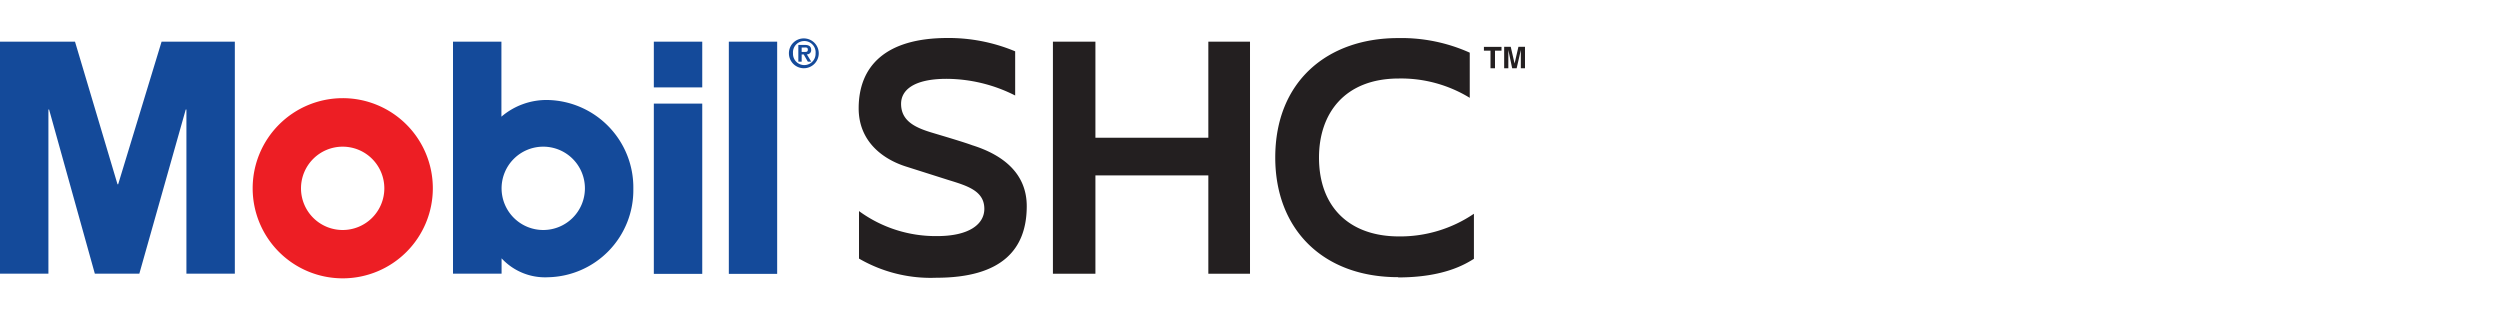 <svg viewBox="0 0 300 38" xmlns="http://www.w3.org/2000/svg"><path d="m96.52 4.61a1.79 1.79 0 1 1 -1.85 1.79 1.78 1.78 0 0 1 1.85-1.79zm0 3.2a1.36 1.36 0 0 0 1.35-1.41 1.36 1.36 0 1 0 -2.71 0 1.35 1.35 0 0 0 1.36 1.41zm-.72-2.42h.76c.5 0 .78.16.78.6a.49.49 0 0 1 -.52.53l.53.88h-.41l-.49-.86h-.25v.86h-.4zm.4.84h.35c.23 0 .39 0 .39-.28s-.22-.25-.41-.25h-.33z" fill="#144a9a"/><path d="m41.12 27.6a5 5 0 1 0 -5-5 5 5 0 0 0 5 5m-10.8-5a10.81 10.81 0 1 1 10.81 10.8 10.8 10.8 0 0 1 -10.81-10.76z" fill="#ed1e24"/><path d="m0 5h9l5.1 17.11h.08l5.21-17.11h8.79v27.84h-5.81v-19.7h-.08l-5.57 19.7h-5.34l-5.49-19.7h-.08v19.7h-5.81zm78.46 5.49h5.81v-5.49h-5.81zm0 22.37h5.81v-20.43h-5.81zm9 0h5.8v-27.86h-5.8zm-22.27-5.26a5 5 0 1 1 5-5 5 5 0 0 1 -5 5m-5 5.24v-1.84a7.1 7.1 0 0 0 5.57 2.27 10.45 10.45 0 0 0 10.24-10.59 10.5 10.5 0 0 0 -10.26-10.68 8.32 8.32 0 0 0 -5.57 2v-9h-5.81v27.84z" fill="#144a9a"/><path d="m179.4 8.19h-.54v-2.11h-.79v-.46h2.11v.46h-.78zm3.6 0h-.5v-2.19l-.5 2.19h-.54l-.46-2.19v2.19h-.5v-2.57h.79l.46 2 .46-2h.79zm-74.23 11.81c-2.88-.9-5.73-3.06-5.73-7 0-5.09 3.26-8.44 10.66-8.44a20.67 20.67 0 0 1 8.12 1.6v5.3a18.35 18.35 0 0 0 -8.23-2c-3.9 0-5.46 1.33-5.46 3 0 2.14 1.83 2.91 3.91 3.52.59.18 3.56 1.05 4.63 1.45 3.8 1.19 6.54 3.45 6.54 7.31 0 5.15-2.95 8.59-10.86 8.59a17.16 17.16 0 0 1 -9.27-2.3v-5.7a15.58 15.58 0 0 0 9.39 3c3.83 0 5.65-1.43 5.65-3.27 0-2.14-2-2.75-4.28-3.45zm59 13.26c-9 0-14.74-5.73-14.74-14.36 0-9.15 6.28-14.33 14.74-14.33a20 20 0 0 1 8.6 1.75v5.42a15.79 15.79 0 0 0 -8.5-2.32c-6.53 0-9.59 4.21-9.59 9.49 0 6 3.72 9.46 9.59 9.46a15.74 15.74 0 0 0 9-2.72v5.41c-.96.59-3.53 2.23-9.08 2.23zm-17.77-.41h-5v-11.8h-13.55v11.8h-5.1v-27.85h5.1v11.53h13.55v-11.53h5z" fill="#231f20"/></svg>